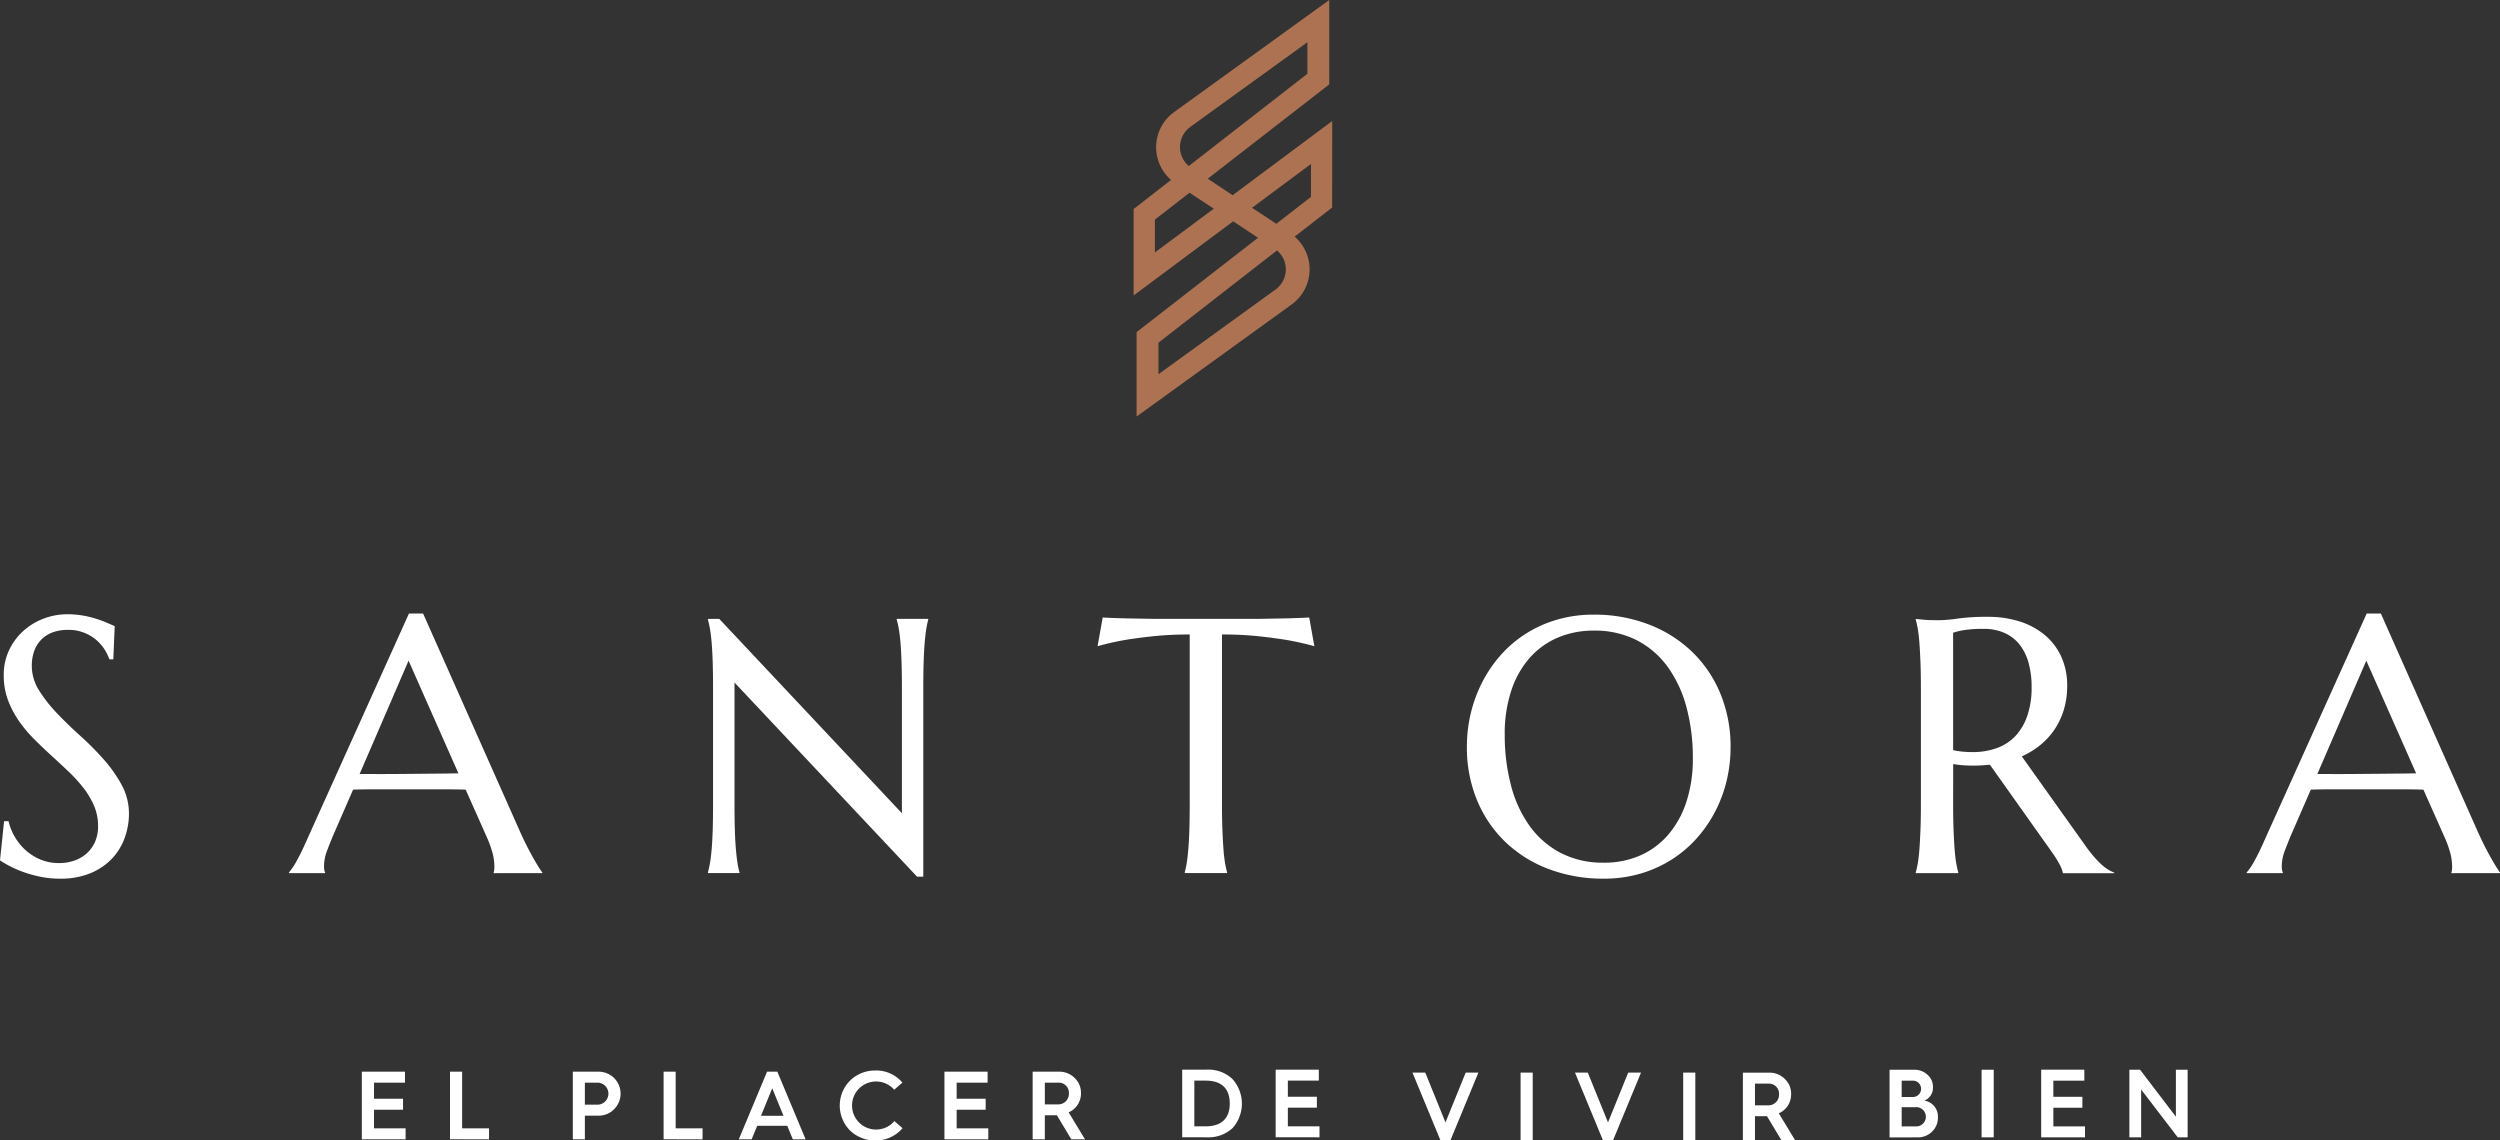 <svg xmlns="http://www.w3.org/2000/svg" width="168" height="76.638" viewBox="0 0 168 76.638">
  <rect x="0" y="0" width="168" height="76.638" fill="#333333" stroke="none"/>
  <g id="Group_58" data-name="Group 58" transform="translate(-252.253 -430.143)">
    <path id="Path_267" data-name="Path 267" d="M580.971,438.275l-6.693,4.986-1.672-1.108,8.164-6.339v-5.671l-10.426,7.533a2.912,2.912,0,0,0-.205,4.558l-2.515,1.956V450l6.692-4.985,1.667,1.107-8.159,6.34v5.671l10.422-7.531a2.913,2.913,0,0,0,.2-4.559l2.52-1.956ZM577.16,449.6l-7.865,5.688v-2.117l7.965-6.2a1.669,1.669,0,0,1-.1,2.627Zm2.382-8.437v2.211l-2.327,1.806-1.635-1.074Zm-8.11-2.491,7.869-5.69V435.1l-7.97,6.2a1.668,1.668,0,0,1,.1-2.624Zm-2.378,8.435V444.9l2.329-1.806,1.628,1.073Z" transform="translate(-239.192)" fill="#ad7252"/>
    <path id="Path_268" data-name="Path 268" d="M259.867,604.062h-.262a3.453,3.453,0,0,0-.3-.62,2.86,2.86,0,0,0-.548-.65,2.845,2.845,0,0,0-1.96-.708,2.809,2.809,0,0,0-1.036.179,2.056,2.056,0,0,0-.757.5,2.1,2.1,0,0,0-.459.763,2.92,2.92,0,0,0-.155.977,3.07,3.07,0,0,0,.483,1.639,9.464,9.464,0,0,0,1.209,1.543q.727.762,1.573,1.525a19.72,19.72,0,0,1,1.573,1.585,9.1,9.1,0,0,1,1.209,1.721,4.036,4.036,0,0,1,.482,1.937,4.75,4.75,0,0,1-.268,1.555,4.015,4.015,0,0,1-.829,1.4,4.167,4.167,0,0,1-1.442,1.007,5.194,5.194,0,0,1-2.1.387,6.406,6.406,0,0,1-1.292-.125,8.237,8.237,0,0,1-1.132-.31,7.3,7.3,0,0,1-.93-.4,6.912,6.912,0,0,1-.673-.393l.274-2.633h.3a3.813,3.813,0,0,0,.429,1.066,3.685,3.685,0,0,0,.733.894,3.5,3.5,0,0,0,.995.62,3.169,3.169,0,0,0,1.227.233,3.028,3.028,0,0,0,1.091-.185,2.458,2.458,0,0,0,.828-.512,2.213,2.213,0,0,0,.53-.781,2.6,2.6,0,0,0,.185-.988,3.48,3.48,0,0,0-.274-1.388,5.506,5.506,0,0,0-.721-1.21,10.114,10.114,0,0,0-1.014-1.108q-.566-.535-1.161-1.078t-1.162-1.114a8.951,8.951,0,0,1-1.013-1.222,6.271,6.271,0,0,1-.721-1.394,4.71,4.71,0,0,1-.274-1.638,3.868,3.868,0,0,1,.364-1.7,4.058,4.058,0,0,1,.965-1.292,4.292,4.292,0,0,1,1.365-.823,4.437,4.437,0,0,1,1.573-.286,5.934,5.934,0,0,1,1.1.095,7.224,7.224,0,0,1,.9.226q.4.131.7.263l.489.214Z" transform="translate(0 -129.613)" fill="#fff"/>
    <path id="Path_269" data-name="Path 269" d="M346.381,618.28v-.047a.707.707,0,0,0,.036-.179c.008-.079.012-.151.012-.215a3.736,3.736,0,0,0-.1-.816,6.722,6.722,0,0,0-.388-1.114l-1.442-3.242q-.667-.023-1.775-.023h-4.212q-.875,0-1.579.023l-1.371,3.146q-.179.441-.381.964a2.924,2.924,0,0,0-.2,1.061,1.165,1.165,0,0,0,.024.256.473.473,0,0,0,.048.138v.047h-2.431v-.047a4.3,4.3,0,0,0,.536-.805q.322-.577.7-1.448l6.828-15.145h.953l6.471,14.561q.226.513.47.995t.459.864c.143.254.27.468.382.644s.187.285.226.334v.047Zm-7.721-6.661q.69,0,1.417-.006l1.424-.012,1.341-.013q.643-.005,1.168-.018L340.662,604l-3.289,7.614Z" transform="translate(-60.953 -129.46)" fill="#fff"/>
    <path id="Path_270" data-name="Path 270" d="M449.955,602.315l12.274,13.06v-8.388q0-1.013-.025-1.769t-.071-1.311q-.048-.555-.113-.924a6.315,6.315,0,0,0-.138-.619v-.048H464v.048a5.428,5.428,0,0,0-.132.619q-.059.37-.107.924t-.071,1.311q-.024.757-.024,1.769V619.64h-.417L450.98,606.593v8.151q0,1.013.024,1.769t.072,1.3c.031.365.067.671.107.917a5.343,5.343,0,0,0,.131.62v.047h-2.121v-.047c.047-.167.093-.373.137-.62s.081-.552.113-.917.055-.8.071-1.3.024-1.094.024-1.769v-7.757q0-1.013-.024-1.769t-.071-1.311q-.047-.555-.113-.924c-.044-.245-.09-.453-.137-.619v-.048Z" transform="translate(-149.368 -130.583)" fill="#fff"/>
    <path id="Path_271" data-name="Path 271" d="M563.773,603.065a23.159,23.159,0,0,0-2.538.125q-1.132.125-1.954.268-.953.179-1.7.394l.345-1.931q.143.012.429.024l.638.023q.351.012.738.018l.733.012.614.012c.178,0,.308.006.387.006h6.8c.079,0,.209,0,.387-.006l.614-.012.732-.012q.387-.005.739-.018l.638-.023q.286-.012.429-.024l.345,1.931q-.762-.214-1.716-.394-.822-.142-1.954-.268a23.168,23.168,0,0,0-2.538-.125v11.379q0,1.013.03,1.769t.072,1.3a9.124,9.124,0,0,0,.107.917,6.074,6.074,0,0,0,.137.62v.047h-2.848v-.047a5.6,5.6,0,0,0,.131-.62q.06-.369.107-.917t.072-1.3q.023-.757.024-1.769Z" transform="translate(-231.571 -130.284)" fill="#fff"/>
    <path id="Path_272" data-name="Path 272" d="M668.858,601.133a10.127,10.127,0,0,1,3.676.65,8.677,8.677,0,0,1,2.914,1.823,8.306,8.306,0,0,1,1.918,2.818,9.29,9.29,0,0,1,.691,3.634,9.567,9.567,0,0,1-.262,2.228,9.074,9.074,0,0,1-.769,2.073,8.8,8.8,0,0,1-1.245,1.806,8,8,0,0,1-1.687,1.43,8.266,8.266,0,0,1-2.091.941,8.628,8.628,0,0,1-2.466.339,10.317,10.317,0,0,1-3.676-.637,8.568,8.568,0,0,1-2.914-1.806,8.245,8.245,0,0,1-1.918-2.806,9.276,9.276,0,0,1-.691-3.64,9.567,9.567,0,0,1,.262-2.228,9.317,9.317,0,0,1,.769-2.085,8.758,8.758,0,0,1,1.239-1.817,8.019,8.019,0,0,1,1.681-1.436,8.124,8.124,0,0,1,2.1-.947,8.688,8.688,0,0,1,2.472-.34m.679,16.67a6,6,0,0,0,2.419-.477,5.273,5.273,0,0,0,1.889-1.382,6.439,6.439,0,0,0,1.233-2.21,9.233,9.233,0,0,0,.441-2.961,13.023,13.023,0,0,0-.423-3.4,8.221,8.221,0,0,0-1.257-2.716,5.929,5.929,0,0,0-2.079-1.8,6.193,6.193,0,0,0-2.9-.65,6.075,6.075,0,0,0-2.419.471,5.28,5.28,0,0,0-1.889,1.364,6.323,6.323,0,0,0-1.233,2.193,9.162,9.162,0,0,0-.441,2.955,13.264,13.264,0,0,0,.417,3.4,8.182,8.182,0,0,0,1.251,2.735,5.987,5.987,0,0,0,2.085,1.817A6.13,6.13,0,0,0,669.537,617.8Z" transform="translate(-309.51 -129.686)" fill="#fff"/>
    <path id="Path_273" data-name="Path 273" d="M787.712,614.3q0,1.013.03,1.769t.072,1.3q.042.548.107.917t.137.62v.047H785.2v-.047a6.222,6.222,0,0,0,.138-.62q.065-.369.107-.917t.071-1.3q.03-.751.03-1.775v-7.757q0-1.013-.03-1.769t-.071-1.3q-.042-.548-.107-.924a6.085,6.085,0,0,0-.138-.625v-.048l.5.048c.151.016.319.026.507.03s.379.006.578.006a9.4,9.4,0,0,0,1.257-.113,14.753,14.753,0,0,1,2.019-.113,6.94,6.94,0,0,1,2.116.31,4.95,4.95,0,0,1,1.686.906,4.137,4.137,0,0,1,1.114,1.459,4.623,4.623,0,0,1,.4,1.96,5.517,5.517,0,0,1-.22,1.59,4.907,4.907,0,0,1-.62,1.329,4.817,4.817,0,0,1-.959,1.055,5.542,5.542,0,0,1-1.251.769l4.183,5.874q.309.442.578.763a6.444,6.444,0,0,0,.513.554,3.421,3.421,0,0,0,.471.381,2.09,2.09,0,0,0,.465.233v.047h-3.444a2.115,2.115,0,0,0-.232-.6,6.455,6.455,0,0,0-.459-.745l-4.218-5.946c-.183.016-.366.03-.548.042s-.37.018-.561.018c-.222,0-.447-.008-.673-.024s-.454-.043-.685-.083Zm0-3.611a5.034,5.034,0,0,0,.655.1q.334.03.644.03a4.75,4.75,0,0,0,1.632-.268,3.217,3.217,0,0,0,1.257-.816,3.757,3.757,0,0,0,.8-1.365,5.779,5.779,0,0,0,.286-1.912,6.012,6.012,0,0,0-.2-1.621,3.486,3.486,0,0,0-.6-1.233,2.7,2.7,0,0,0-1.007-.786,3.361,3.361,0,0,0-1.418-.28,8.178,8.178,0,0,0-1.311.083,4.174,4.174,0,0,0-.739.179Z" transform="translate(-404.209 -130.135)" fill="#fff"/>
    <path id="Path_274" data-name="Path 274" d="M891.019,618.28v-.047a.688.688,0,0,0,.036-.179c.007-.079.012-.151.012-.215a3.718,3.718,0,0,0-.1-.816,6.707,6.707,0,0,0-.388-1.114l-1.442-3.242q-.667-.023-1.775-.023h-4.212q-.875,0-1.579.023l-1.37,3.146q-.179.441-.381.964a2.92,2.92,0,0,0-.2,1.061,1.146,1.146,0,0,0,.024.256.465.465,0,0,0,.048.138v.047h-2.431v-.047a4.306,4.306,0,0,0,.536-.805q.322-.577.7-1.448l6.828-15.145h.953l6.47,14.561q.227.513.47.995t.459.864c.144.254.27.468.382.644s.186.285.226.334v.047Zm-7.721-6.661q.69,0,1.417-.006l1.424-.012,1.34-.013q.644-.005,1.168-.018L885.3,604l-3.289,7.614Z" transform="translate(-474.031 -129.46)" fill="#fff"/>
    <path id="Path_275" data-name="Path 275" d="M472.491,732.276V729.06l2.459,3.215h.665V727.73h-.789v3.157l-2.407-3.157H471.7v4.546Zm-3.773,0v-.737h-2.126v-1.252h1.95v-.737h-1.95v-1.083h2.081v-.737h-2.9v4.546Zm-6.134,0V727.73h-.815v4.546Zm-6.186-2.028h.907a.649.649,0,1,1,.007,1.291H456.4Zm0-1.78h.724a.541.541,0,0,1,.58.535.548.548,0,0,1-.587.561H456.4Zm1.05,3.809a1.348,1.348,0,0,0,.985-.378,1.279,1.279,0,0,0,.4-.965,1.076,1.076,0,0,0-.913-1.128.919.919,0,0,0,.58-.913,1.053,1.053,0,0,0-.372-.828,1.28,1.28,0,0,0-.9-.333h-1.644v4.546Zm-10.908-3.613h.933a.681.681,0,0,1,.685.717.714.714,0,0,1-.75.744h-.867Zm0,3.809v-1.617h.809l.972,1.617h.92l-1.1-1.813a1.372,1.372,0,0,0,.828-1.291,1.354,1.354,0,0,0-.43-1.024,1.432,1.432,0,0,0-1.044-.417h-1.767v4.546Zm-4.008,0v-4.546h-.815v4.546Zm-5.528,0,1.878-4.546h-.861l-1.357,3.346-1.357-3.346h-.861l1.878,4.546Zm-5.4,0v-4.546h-.815v4.546Zm-5.528,0,1.878-4.546H427.1l-1.357,3.346-1.357-3.346h-.861l1.878,4.546Zm-8.8-.2v-.737h-2.126v-1.252h1.95v-.737h-1.95v-1.083h2.081v-.737h-2.9v4.546Zm-8.41-3.809h.75c1.141,0,1.63.587,1.63,1.546,0,.933-.5,1.526-1.624,1.526h-.757Zm.815,3.809a2.4,2.4,0,0,0,1.754-.62,2.469,2.469,0,0,0-.007-3.294,2.352,2.352,0,0,0-1.754-.633h-1.624v4.546ZM398.819,728.6h.933a.681.681,0,0,1,.685.717.714.714,0,0,1-.75.744h-.867Zm0,3.809v-1.617h.809l.972,1.617h.919l-1.1-1.813a1.372,1.372,0,0,0,.828-1.291,1.354,1.354,0,0,0-.43-1.024,1.432,1.432,0,0,0-1.044-.417H398v4.546Zm-3.8,0v-.737h-2.126v-1.252h1.95v-.737h-1.95V728.6h2.08v-.737h-2.9v4.546Zm-7.569-4.624a2.388,2.388,0,0,0-1.715.672,2.378,2.378,0,0,0,0,3.365,2.409,2.409,0,0,0,1.715.665,2.358,2.358,0,0,0,1.807-.828l-.548-.476a1.615,1.615,0,1,1-.013-2.107l.554-.476A2.3,2.3,0,0,0,387.45,727.782Zm-6.95,1.193.757,1.852h-1.513Zm-1.383,3.431.372-.907h2.022l.372.907h.861l-1.9-4.546h-.691l-1.9,4.546Zm-3.3,0v-.737h-1.807V727.86H373.2v4.546Zm-7.908-3.809h.88a.741.741,0,0,1,0,1.48h-.88Zm0,3.809v-1.591h.919a1.444,1.444,0,0,0,1.031-.417,1.481,1.481,0,0,0,0-2.126,1.489,1.489,0,0,0-1.031-.411H367.1v4.546Zm-6.441,0v-.737h-1.807V727.86h-.815v4.546Zm-5.606,0v-.737H353.74v-1.252h1.95v-.737h-1.95V728.6h2.08v-.737h-2.9v4.546Z" transform="translate(-76.353 -225.703)" fill="#fff"/>
  </g>
</svg>
